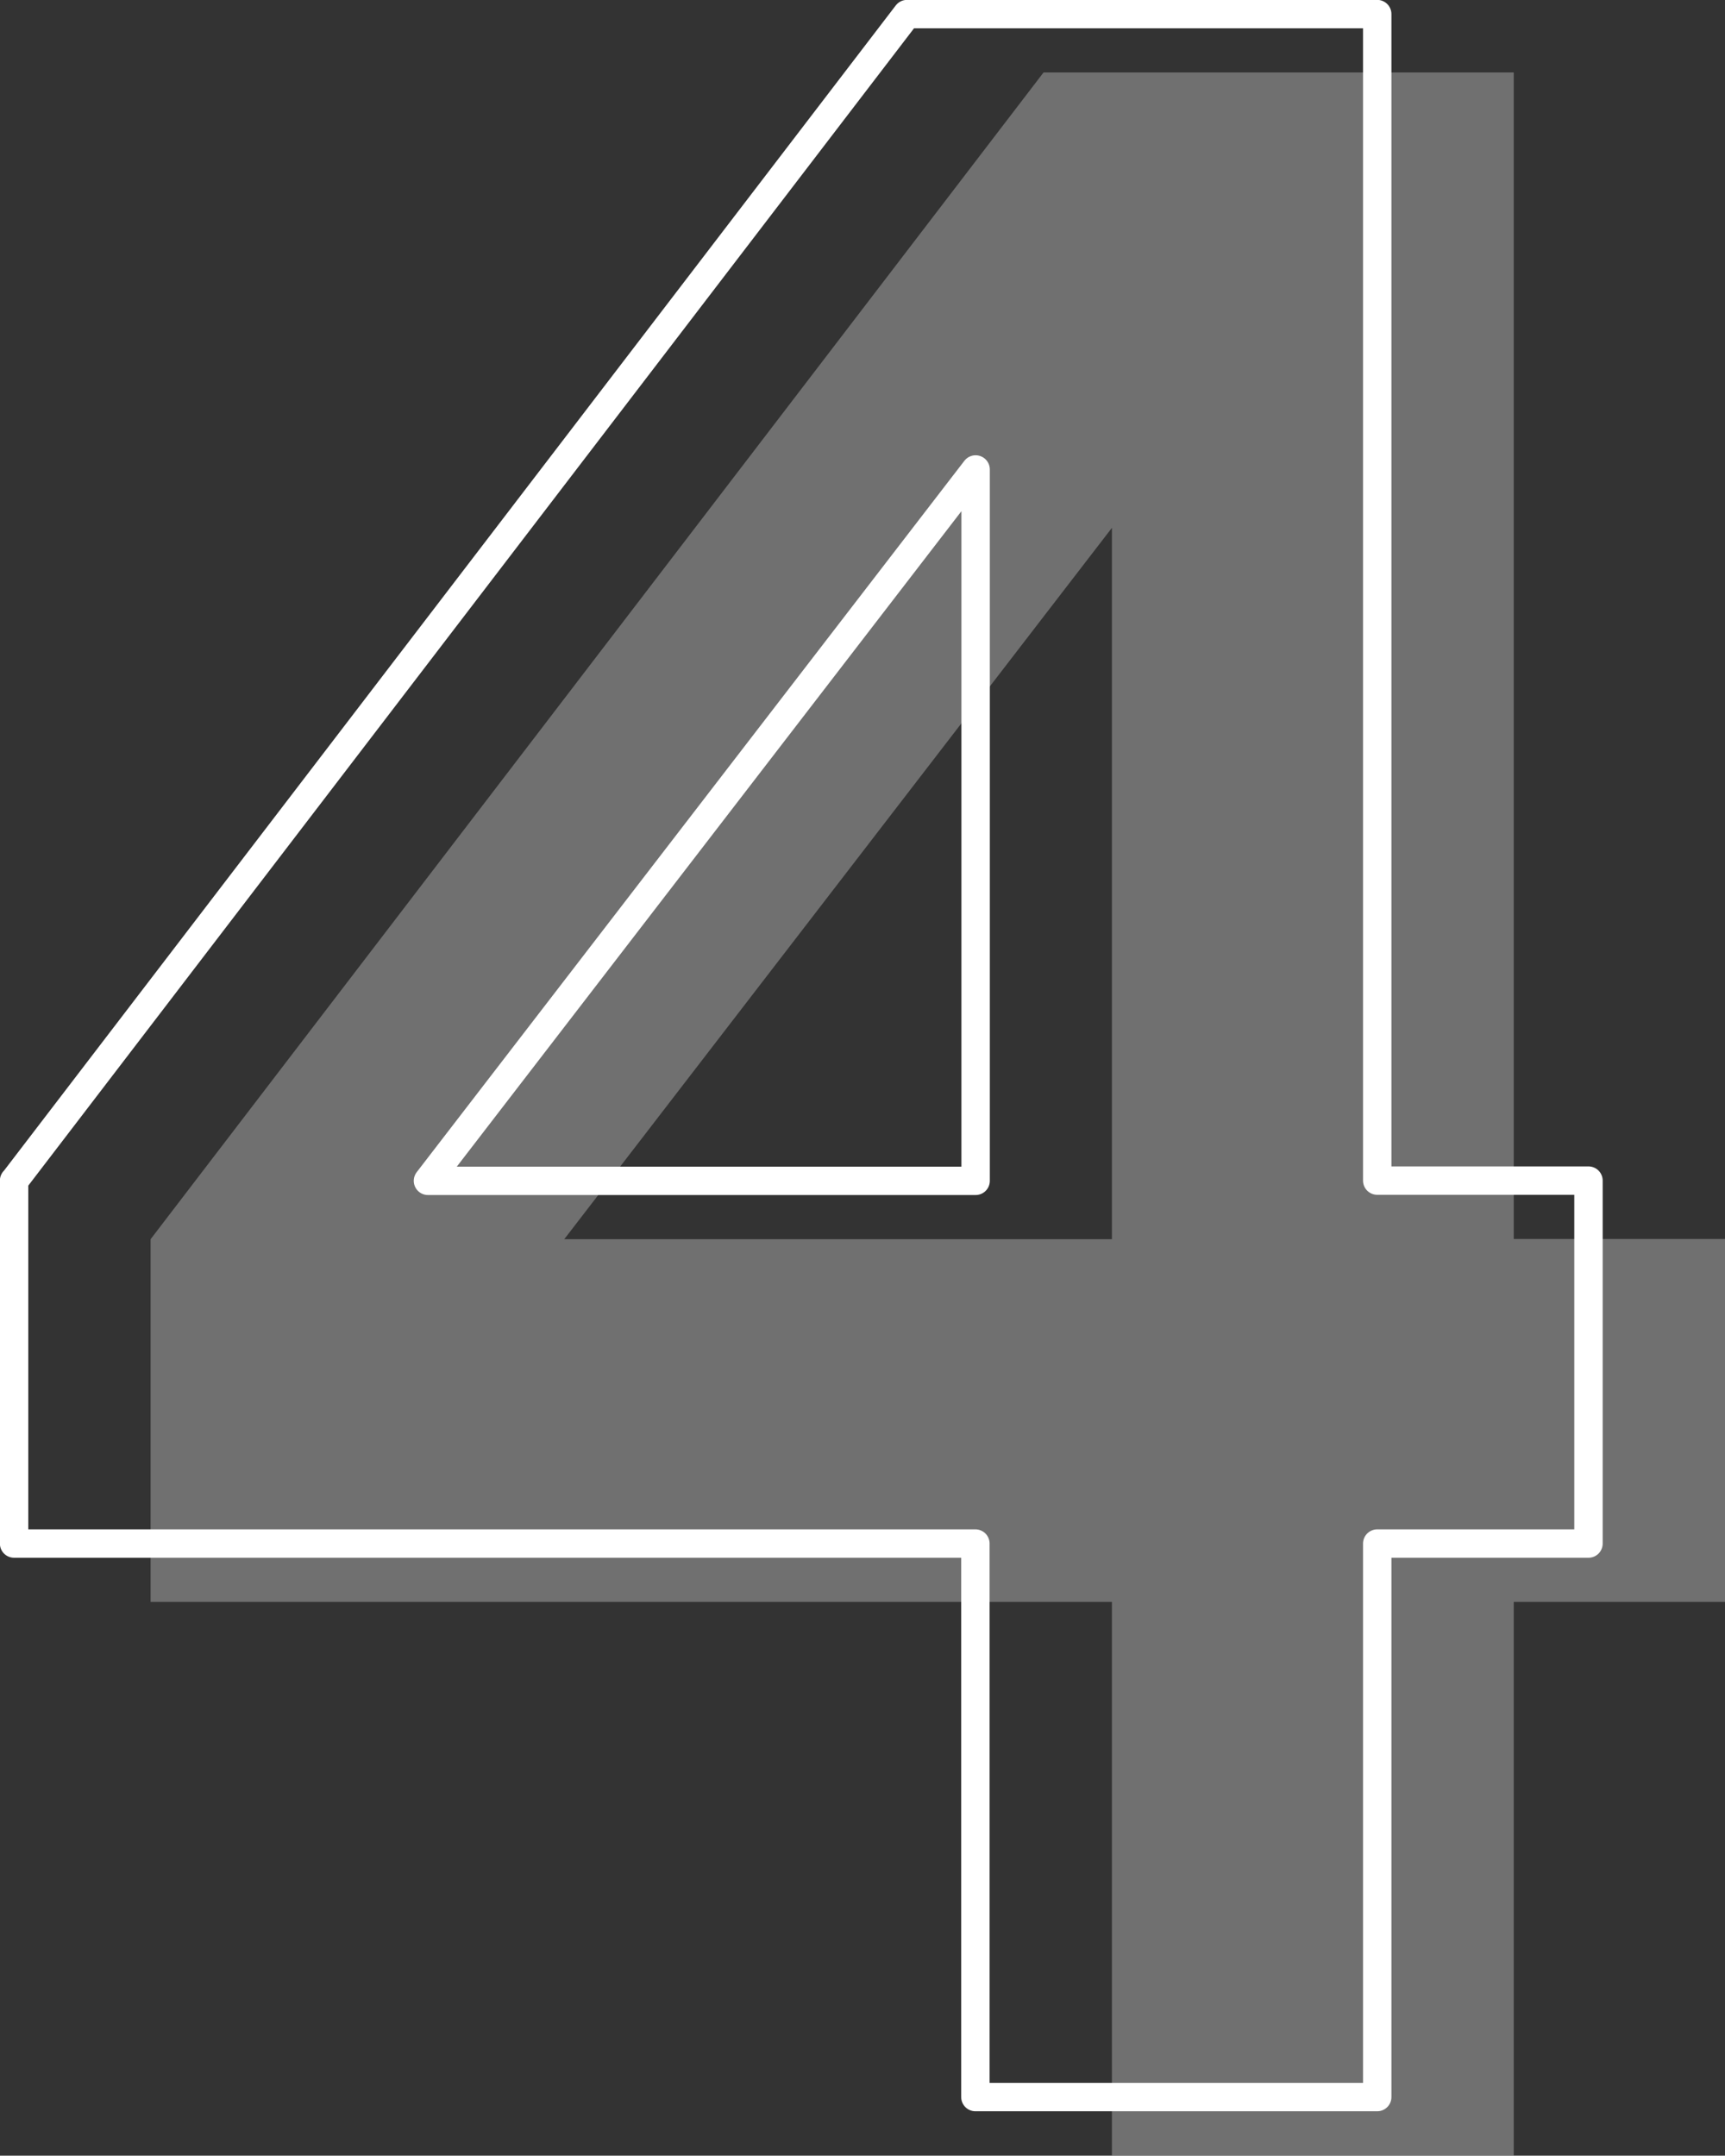 <?xml version="1.0" encoding="UTF-8"?><svg id="Calque_1" xmlns="http://www.w3.org/2000/svg" viewBox="0 0 75.94 94.91"><rect x="0" y="0" width="75.94" height="94.91" fill="#333333" stroke="none"/><defs><style>.cls-1{fill:#fff;opacity:.3;}.cls-2{fill:none;stroke:#fff;stroke-linecap:round;stroke-linejoin:round;stroke-width:1.25px;}</style></defs><path class="cls-1" d="M6.63,54.56L45.94,3.19h20.7v51.36h9.3v15.98h-9.3v24.37h-17.69v-24.37H6.63v-15.98ZM48.95,54.56v-31.32l-24.11,31.32h24.11Z"/><path class="cls-2" d="M.62,51.99L39.93.62h20.7v51.36h9.3v15.98h-9.3v24.37h-17.69v-24.37H.62v-15.98ZM42.95,51.99v-31.32l-24.11,31.32h24.11Z"/></svg>